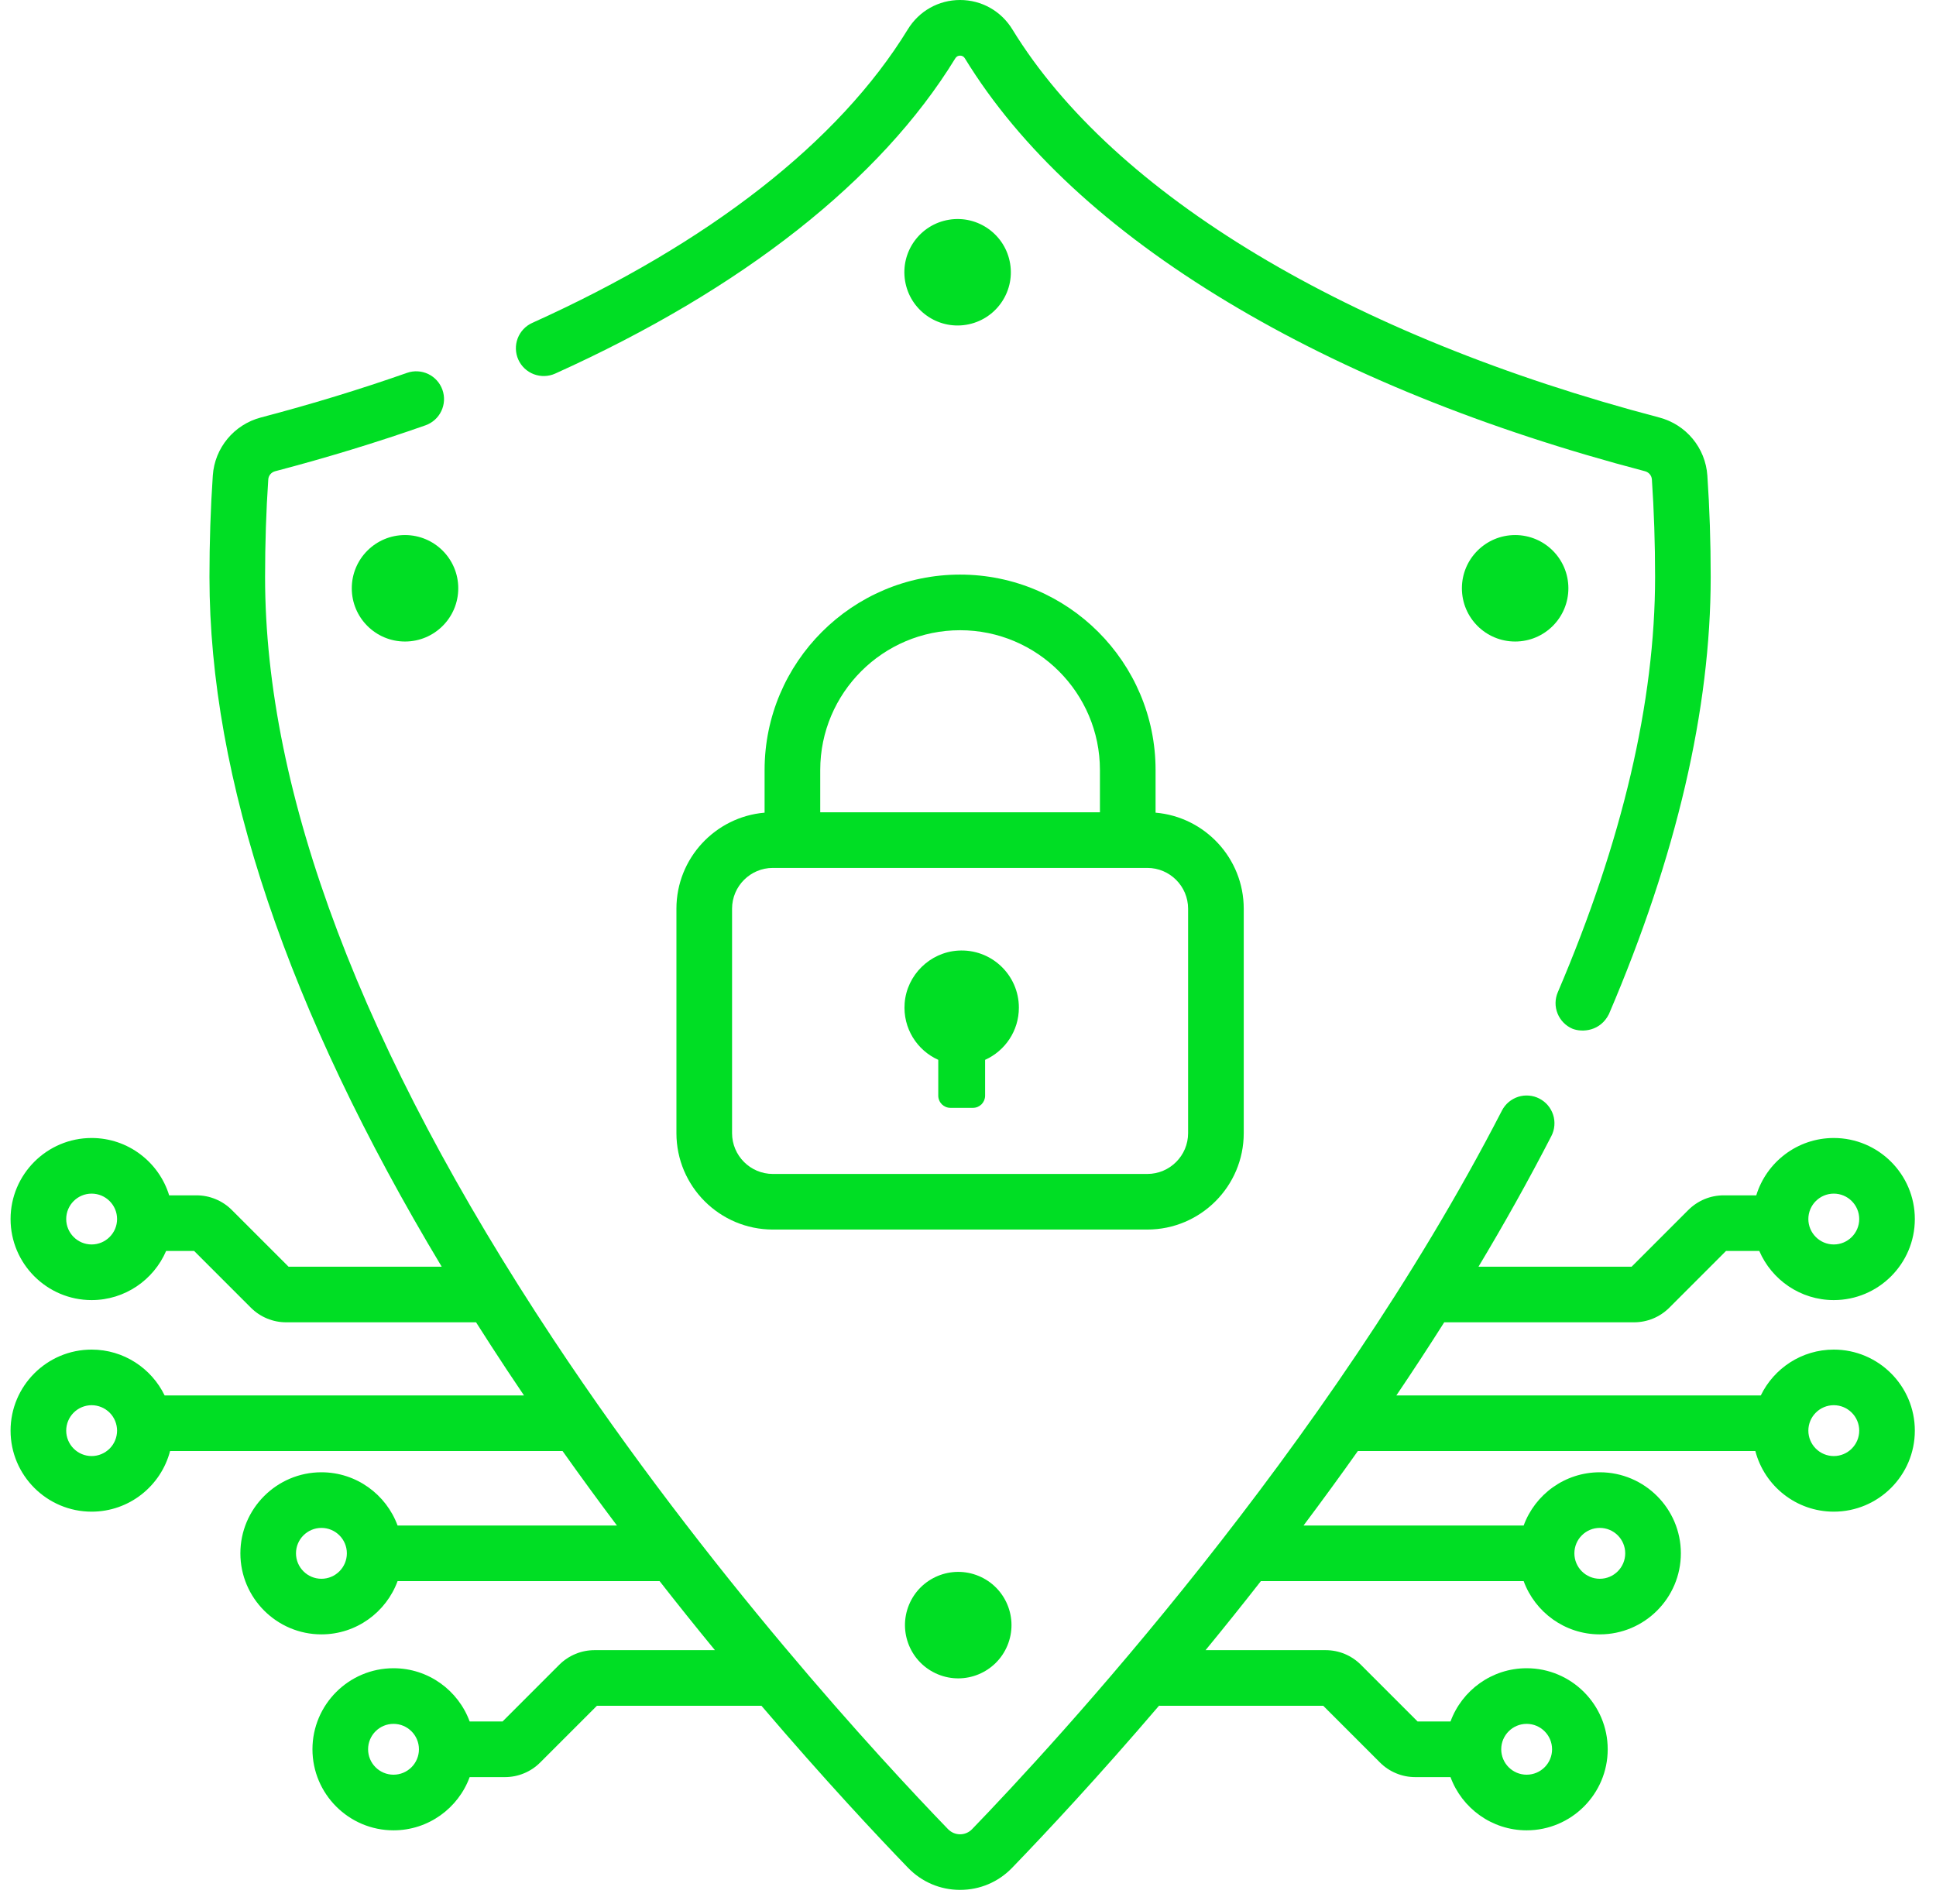<svg width="61" height="60" viewBox="0 0 61 60" fill="none" xmlns="http://www.w3.org/2000/svg">
<path d="M17.492 11.773C23.39 9.112 27.749 5.677 30.098 1.841C30.134 1.782 30.185 1.753 30.251 1.753C30.316 1.753 30.367 1.782 30.403 1.841C32.139 4.676 34.925 7.259 38.685 9.52C42.362 11.732 46.786 13.525 51.832 14.85C51.953 14.882 52.039 14.985 52.048 15.106C52.115 16.091 52.149 17.126 52.149 18.184C52.149 22.108 51.117 26.51 49.084 31.267C48.992 31.481 48.989 31.722 49.076 31.938C49.163 32.154 49.331 32.326 49.545 32.418C49.86 32.542 50.426 32.495 50.695 31.956C52.823 26.98 53.901 22.346 53.901 18.184C53.901 17.087 53.866 16.011 53.796 14.988C53.737 14.114 53.127 13.378 52.277 13.155C42.515 10.592 35.087 6.135 31.898 0.926C31.543 0.346 30.927 0 30.25 0C29.574 0 28.958 0.346 28.603 0.926C26.439 4.461 22.347 7.659 16.771 10.175C16.559 10.27 16.394 10.446 16.311 10.664C16.229 10.881 16.237 11.122 16.332 11.334C16.428 11.546 16.604 11.711 16.821 11.793C17.039 11.875 17.28 11.868 17.492 11.773Z" fill="#00DE24"/>
<path d="M39.188 35.709V28.635C39.188 27.048 37.964 25.742 36.41 25.609V24.266C36.41 20.87 33.647 18.107 30.25 18.107C26.854 18.107 24.091 20.87 24.091 24.266V25.609C22.537 25.742 21.313 27.048 21.313 28.635V35.709C21.313 37.384 22.676 38.746 24.351 38.746H36.15C37.825 38.746 39.188 37.384 39.188 35.709ZM30.251 19.86C32.68 19.86 34.657 21.836 34.657 24.266V25.597H25.844V24.266C25.844 21.836 27.821 19.86 30.251 19.86ZM23.066 35.709V28.635C23.066 27.927 23.643 27.35 24.351 27.35H36.15C36.858 27.35 37.435 27.927 37.435 28.635V35.709C37.435 36.417 36.858 36.994 36.15 36.994H24.351C23.643 36.994 23.066 36.417 23.066 35.709Z" fill="#00DE24"/>
<path d="M30.184 29.956C29.297 30.012 28.572 30.727 28.504 31.613C28.444 32.405 28.896 33.099 29.563 33.398V34.528C29.563 34.578 29.573 34.628 29.593 34.674C29.612 34.721 29.64 34.763 29.675 34.799C29.711 34.834 29.753 34.862 29.8 34.882C29.846 34.901 29.896 34.911 29.947 34.911H30.655C30.706 34.911 30.756 34.901 30.802 34.882C30.849 34.862 30.891 34.834 30.927 34.799C30.962 34.763 30.99 34.721 31.01 34.674C31.029 34.628 31.039 34.578 31.039 34.528V33.398C31.666 33.116 32.103 32.487 32.103 31.754C32.103 30.72 31.232 29.89 30.184 29.956Z" fill="#00DE24"/>
<path d="M57.779 42.529C56.769 42.529 55.894 43.119 55.48 43.973H43.997C44.512 43.212 45.014 42.444 45.505 41.669H51.483C51.904 41.669 52.3 41.505 52.599 41.207L54.384 39.421H55.432C55.824 40.33 56.728 40.969 57.779 40.969C59.188 40.969 60.333 39.823 60.333 38.415C60.333 37.007 59.188 35.861 57.779 35.861C56.631 35.861 55.657 36.623 55.337 37.668H54.312C53.89 37.668 53.494 37.833 53.196 38.13L51.41 39.916H46.585C47.388 38.577 48.159 37.201 48.881 35.799C48.934 35.697 48.966 35.585 48.975 35.471C48.985 35.356 48.972 35.24 48.937 35.131C48.901 35.021 48.845 34.919 48.771 34.832C48.697 34.744 48.605 34.672 48.503 34.619C48.401 34.566 48.289 34.534 48.175 34.525C48.06 34.515 47.944 34.528 47.835 34.563C47.725 34.599 47.624 34.655 47.536 34.729C47.448 34.803 47.376 34.895 47.323 34.997C41.831 45.662 33.156 55.026 30.628 57.642C30.528 57.745 30.394 57.803 30.25 57.803C30.107 57.803 29.973 57.745 29.872 57.642C27.756 55.452 22.308 49.564 17.437 42.209C11.409 33.106 8.352 25.024 8.352 18.184C8.352 17.126 8.386 16.091 8.453 15.106C8.461 14.985 8.548 14.882 8.669 14.85C10.301 14.422 11.896 13.934 13.409 13.402C13.627 13.324 13.806 13.163 13.905 12.954C14.005 12.745 14.018 12.505 13.941 12.286C13.864 12.067 13.704 11.888 13.495 11.787C13.286 11.687 13.046 11.673 12.827 11.749C11.359 12.265 9.81 12.739 8.223 13.155C7.374 13.378 6.763 14.115 6.705 14.987C6.635 16.011 6.6 17.087 6.6 18.184C6.6 24.532 9.06 31.829 13.917 39.916H9.091L7.305 38.13C7.159 37.983 6.985 37.867 6.793 37.788C6.602 37.708 6.397 37.668 6.189 37.668H5.33C5.01 36.623 4.036 35.861 2.887 35.861C1.479 35.861 0.333 37.007 0.333 38.415C0.333 39.823 1.479 40.969 2.887 40.969C3.938 40.969 4.843 40.33 5.234 39.421H6.117L7.903 41.207C8.049 41.354 8.223 41.47 8.414 41.549C8.606 41.629 8.811 41.669 9.018 41.669H15C15.32 42.174 15.646 42.677 15.976 43.176C16.152 43.443 16.331 43.708 16.51 43.973H5.187C4.773 43.119 3.898 42.529 2.887 42.529C1.479 42.529 0.333 43.674 0.333 45.083C0.333 46.491 1.479 47.636 2.887 47.636C4.074 47.636 5.073 46.823 5.359 45.725H17.725C18.286 46.516 18.857 47.298 19.439 48.073H12.527C12.168 47.095 11.228 46.395 10.128 46.395C8.72 46.395 7.574 47.541 7.574 48.949C7.574 50.357 8.72 51.503 10.128 51.503C11.228 51.503 12.168 50.803 12.527 49.825H20.783C21.355 50.557 21.936 51.282 22.526 52H18.736C18.529 52 18.323 52.04 18.132 52.12C17.941 52.199 17.767 52.315 17.62 52.462L15.835 54.248H14.798C14.44 53.27 13.499 52.57 12.399 52.57C10.991 52.57 9.845 53.716 9.845 55.124C9.845 56.532 10.991 57.678 12.399 57.678C13.499 57.678 14.44 56.978 14.798 56.001H15.907C16.115 56.001 16.32 55.961 16.511 55.881C16.703 55.802 16.877 55.685 17.023 55.538L18.808 53.753H23.992C25.979 56.082 27.641 57.855 28.612 58.86C29.046 59.308 29.628 59.555 30.25 59.555C30.874 59.555 31.456 59.308 31.889 58.86C32.981 57.729 34.619 55.975 36.519 53.751C36.535 53.751 36.55 53.753 36.566 53.753H41.693L43.479 55.539C43.625 55.686 43.798 55.802 43.99 55.881C44.181 55.961 44.386 56.001 44.594 56.001H45.703C46.062 56.978 47.002 57.678 48.102 57.678C49.51 57.678 50.656 56.532 50.656 55.124C50.656 53.716 49.51 52.57 48.102 52.57C47.002 52.57 46.062 53.27 45.703 54.248H44.666L42.88 52.462C42.734 52.315 42.56 52.199 42.369 52.119C42.178 52.04 41.972 52 41.765 52H37.985C38.575 51.282 39.156 50.557 39.728 49.825H48.008C48.366 50.803 49.306 51.503 50.407 51.503C51.815 51.503 52.961 50.357 52.961 48.949C52.961 47.541 51.815 46.395 50.407 46.395C49.306 46.395 48.366 47.095 48.008 48.073H41.072C41.653 47.298 42.224 46.516 42.784 45.725H55.308C55.593 46.823 56.593 47.636 57.779 47.636C59.188 47.636 60.333 46.491 60.333 45.083C60.333 43.674 59.188 42.529 57.779 42.529ZM57.779 37.614C58.221 37.614 58.581 37.973 58.581 38.415C58.581 38.856 58.221 39.216 57.779 39.216C57.338 39.216 56.978 38.856 56.978 38.415C56.978 37.973 57.338 37.614 57.779 37.614ZM2.887 39.216C2.445 39.216 2.086 38.856 2.086 38.415C2.086 37.973 2.445 37.614 2.887 37.614C3.329 37.614 3.689 37.973 3.689 38.415C3.689 38.856 3.329 39.216 2.887 39.216ZM2.887 45.884C2.675 45.884 2.471 45.799 2.321 45.649C2.171 45.499 2.086 45.295 2.086 45.083C2.086 44.87 2.171 44.666 2.321 44.516C2.471 44.366 2.675 44.282 2.887 44.281C3.1 44.282 3.303 44.366 3.454 44.516C3.604 44.666 3.688 44.87 3.689 45.083C3.688 45.295 3.604 45.499 3.454 45.649C3.303 45.799 3.1 45.884 2.887 45.884ZM10.128 49.751C9.686 49.751 9.326 49.391 9.326 48.949C9.326 48.507 9.686 48.148 10.128 48.148C10.57 48.148 10.929 48.507 10.929 48.949C10.929 49.391 10.57 49.751 10.128 49.751ZM12.399 55.925C11.957 55.925 11.598 55.566 11.598 55.124C11.598 54.682 11.957 54.323 12.399 54.323C12.841 54.323 13.2 54.682 13.2 55.124C13.2 55.566 12.841 55.925 12.399 55.925ZM48.102 54.323C48.544 54.323 48.903 54.682 48.903 55.124C48.903 55.566 48.544 55.925 48.102 55.925C47.66 55.925 47.301 55.566 47.301 55.124C47.301 54.682 47.66 54.323 48.102 54.323ZM50.407 48.148C50.849 48.148 51.208 48.507 51.208 48.949C51.208 49.391 50.849 49.751 50.407 49.751C49.965 49.751 49.606 49.391 49.606 48.949C49.606 48.507 49.965 48.148 50.407 48.148ZM57.779 45.884C57.567 45.884 57.363 45.799 57.213 45.649C57.063 45.499 56.978 45.295 56.978 45.083C56.978 44.641 57.338 44.281 57.779 44.281C58.221 44.281 58.581 44.641 58.581 45.083C58.581 45.525 58.221 45.884 57.779 45.884Z" fill="#00DE24"/>
<path d="M31.742 51.854C32.097 50.998 31.691 50.017 30.835 49.662C29.979 49.307 28.997 49.713 28.642 50.569C28.288 51.425 28.694 52.406 29.55 52.761C30.405 53.116 31.387 52.71 31.742 51.854Z" fill="#00DE24"/>
<path d="M30.442 10.235C31.357 10.086 31.977 9.224 31.828 8.31C31.679 7.396 30.817 6.775 29.903 6.924C28.988 7.073 28.368 7.935 28.517 8.849C28.666 9.764 29.528 10.384 30.442 10.235Z" fill="#00DE24"/>
<path d="M12.761 16.861C11.835 16.861 11.084 17.612 11.084 18.538C11.084 19.465 11.835 20.216 12.761 20.216C13.688 20.216 14.439 19.465 14.439 18.538C14.439 17.612 13.688 16.861 12.761 16.861ZM47.74 16.861C46.813 16.861 46.062 17.612 46.062 18.538C46.062 19.465 46.813 20.216 47.74 20.216C48.666 20.216 49.417 19.465 49.417 18.538C49.417 17.612 48.666 16.861 47.74 16.861Z" fill="#00DE24"/>
</svg>
